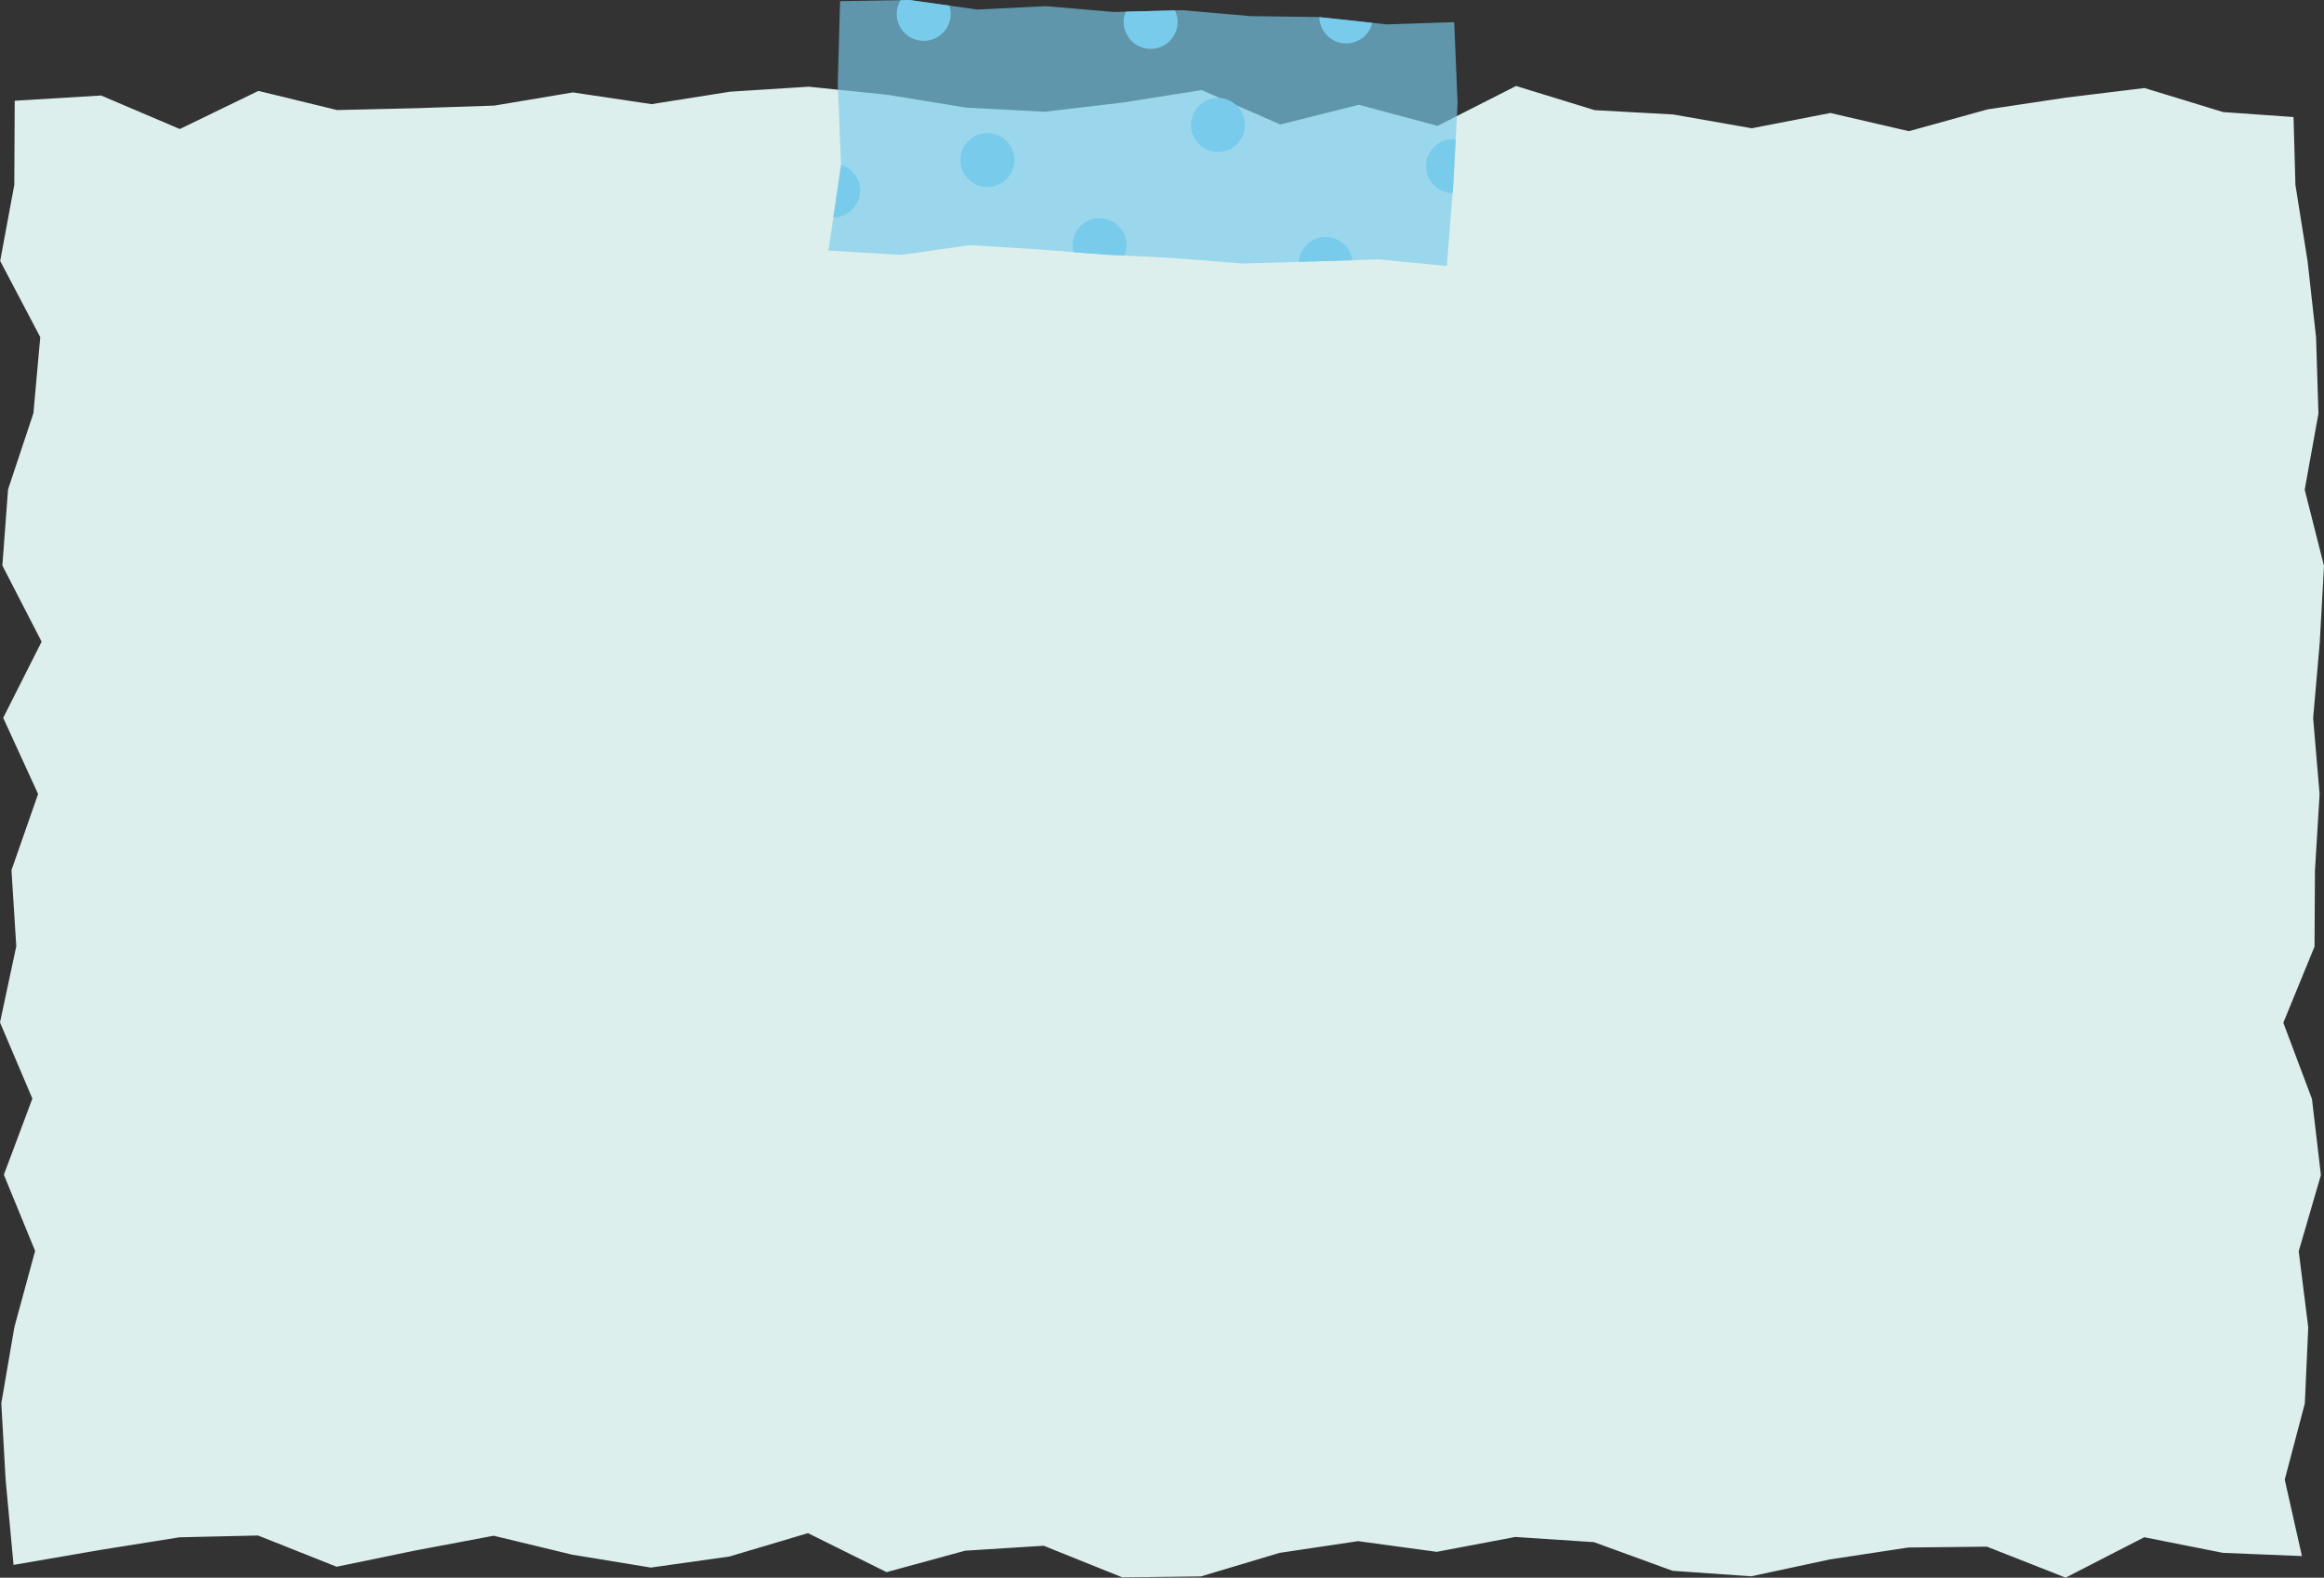 <?xml version="1.0" encoding="UTF-8"?>
<!DOCTYPE svg PUBLIC '-//W3C//DTD SVG 1.0//EN'
          'http://www.w3.org/TR/2001/REC-SVG-20010904/DTD/svg10.dtd'>
<svg data-name="圖層 1" height="1461.0" preserveAspectRatio="xMidYMid meet" version="1.0" viewBox="0.0 0.0 2151.5 1461.0" width="2151.5" xmlns="http://www.w3.org/2000/svg" xmlns:xlink="http://www.w3.org/1999/xlink" zoomAndPan="magnify"
><rect x="0.0" y="0.0" width="2151.5" height="1461.0" fill="#333333" stroke="none"/><g id="change1_1"
  ><path d="M2131.07 1440.99L2115.15 1370.18 2133.74 1299.69 2136.91 1229.18 2128.09 1158.68 2148.64 1088.17 2140.35 1017.64 2113.84 947.13 2142.72 876.61 2143.13 806.09 2147.43 735.55 2141.44 665.06 2147.6 594.54 2151.49 524.02 2133.63 453.5 2146.35 382.96 2144.15 312.46 2136.3 241.9 2125.05 171.29 2123.29 108.39 2058.07 103.77 1985.38 81.53 1912.67 90.39 1839.92 101.32 1767.22 121.49 1694.5 104.63 1621.75 118.78 1549.03 106.01 1476.28 102 1403.54 79.63 1330.8 116.58 1258.05 97.04 1185.29 115.3 1112.54 83.42 1039.78 94.91 967 103.5 894.24 99.64 821.47 87.75 748.69 80.3 675.91 84.91 603.17 96.45 530.4 85.58 457.63 97.79 384.86 100.2 312.07 101.91 239.25 84.19 166.46 119.48 93.62 88.45 13.62 93.29 13.24 171.18 0.16 241.67 37.28 312.18 30.93 382.68 7.46 453.19 2.19 523.72 38.53 594.24 2.95 664.75 35.27 735.28 10.63 805.81 15.07 876.3 0 946.82 29.97 1017.34 3.57 1087.86 32.51 1158.4 13.33 1228.9 1.21 1299.46 5.19 1370.07 12.54 1449.16 93.48 1435.2 166.16 1423.61 238.88 1421.94 311.63 1450.87 384.33 1435.86 457.05 1422.15 529.8 1439.72 602.52 1451.64 675.27 1441.4 748.01 1419.75 820.75 1455.87 893.5 1436.01 966.26 1431.43 1039 1460.72 1111.77 1459.83 1184.55 1438.03 1257.31 1427.16 1330.08 1437.06 1402.86 1423.29 1475.64 1428.1 1548.38 1454.61 1621.15 1459.74 1693.92 1444.11 1766.69 1433.06 1839.48 1432.28 1912.3 1460.96 1985.09 1423.55 2057.94 1438 2131.07 1440.99z" fill="#ddefed"
  /></g
  ><g
  ><g id="change2_2" opacity=".65"
    ><path d="M766.93 232.1L778.58 153.18 775.57 77.43 777.73 1.09 841.88 0 904.8 8.84 968.11 5.71 1031.16 11.11 1094.43 9.43 1157.47 14.93 1220.66 15.78 1283.67 22.59 1346.26 20.49 1349.4 95.65 1345.39 171.18 1339.46 246.37 1276.77 240.23 1213.5 242.17 1150.23 244.08 1087.18 239.01 1024.06 235.86 961 230.92 897.9 227.04 834.54 236.03 766.93 232.1z" fill="#78cbeb"
    /></g
    ><g fill="#78cbeb" id="change2_1"
    ><path d="M1229.32,219.51c-13.76-1.14-25.84,9.09-26.98,22.85,0,.05,0,.1,0,.15l11.16-.34,38.48-1.17c-1.57-11.34-10.78-20.49-22.66-21.48Z"
      /><path d="M1020.04,202.13c-13.76-1.14-25.84,9.09-26.98,22.85-.25,2.96,.13,5.81,.85,8.53l30.14,2.36,16.85,.84c1-2.37,1.75-4.88,1.98-7.59,1.14-13.76-9.08-25.84-22.85-26.98Z"
      /><path d="M1063.18,45.16c13.76,1.14,25.84-9.09,26.98-22.85,.38-4.55-.58-8.86-2.41-12.71l-45.54,1.21c-.95,2.31-1.67,4.74-1.89,7.36-1.14,13.76,9.08,25.84,22.85,26.98Z"
      /><path d="M1320.24,151.8c-1.14,13.76,9.08,25.84,22.85,26.98,.58,.05,1.13-.04,1.71-.03l.6-7.58,2.24-42.15c-.14-.01-.26-.06-.4-.07-13.76-1.14-25.84,9.09-26.98,22.85Z"
      /><path d="M1244.22,40.13c12.42,1.03,23.39-7.24,26.26-18.97l-49.06-5.3c.32,12.59,9.96,23.2,22.8,24.27Z"
      /><path d="M853.08,37.75c13.76,1.14,25.84-9.09,26.98-22.85,.28-3.38-.14-6.66-1.12-9.7L841.88,0l-8.17,.14c-1.87,3.16-3.16,6.72-3.48,10.63-1.14,13.76,9.08,25.84,22.85,26.98Z"
      /><path d="M796.23,178.53c.99-11.97-6.62-22.65-17.68-25.98l.03,.64-7.11,48.15c12.8-.08,23.68-9.8,24.76-22.81Z"
      /><circle cx="1127.56" cy="115.73" r="25"
      /><circle cx="914.15" cy="148.18" r="25"
    /></g
  ></g
></svg
>
